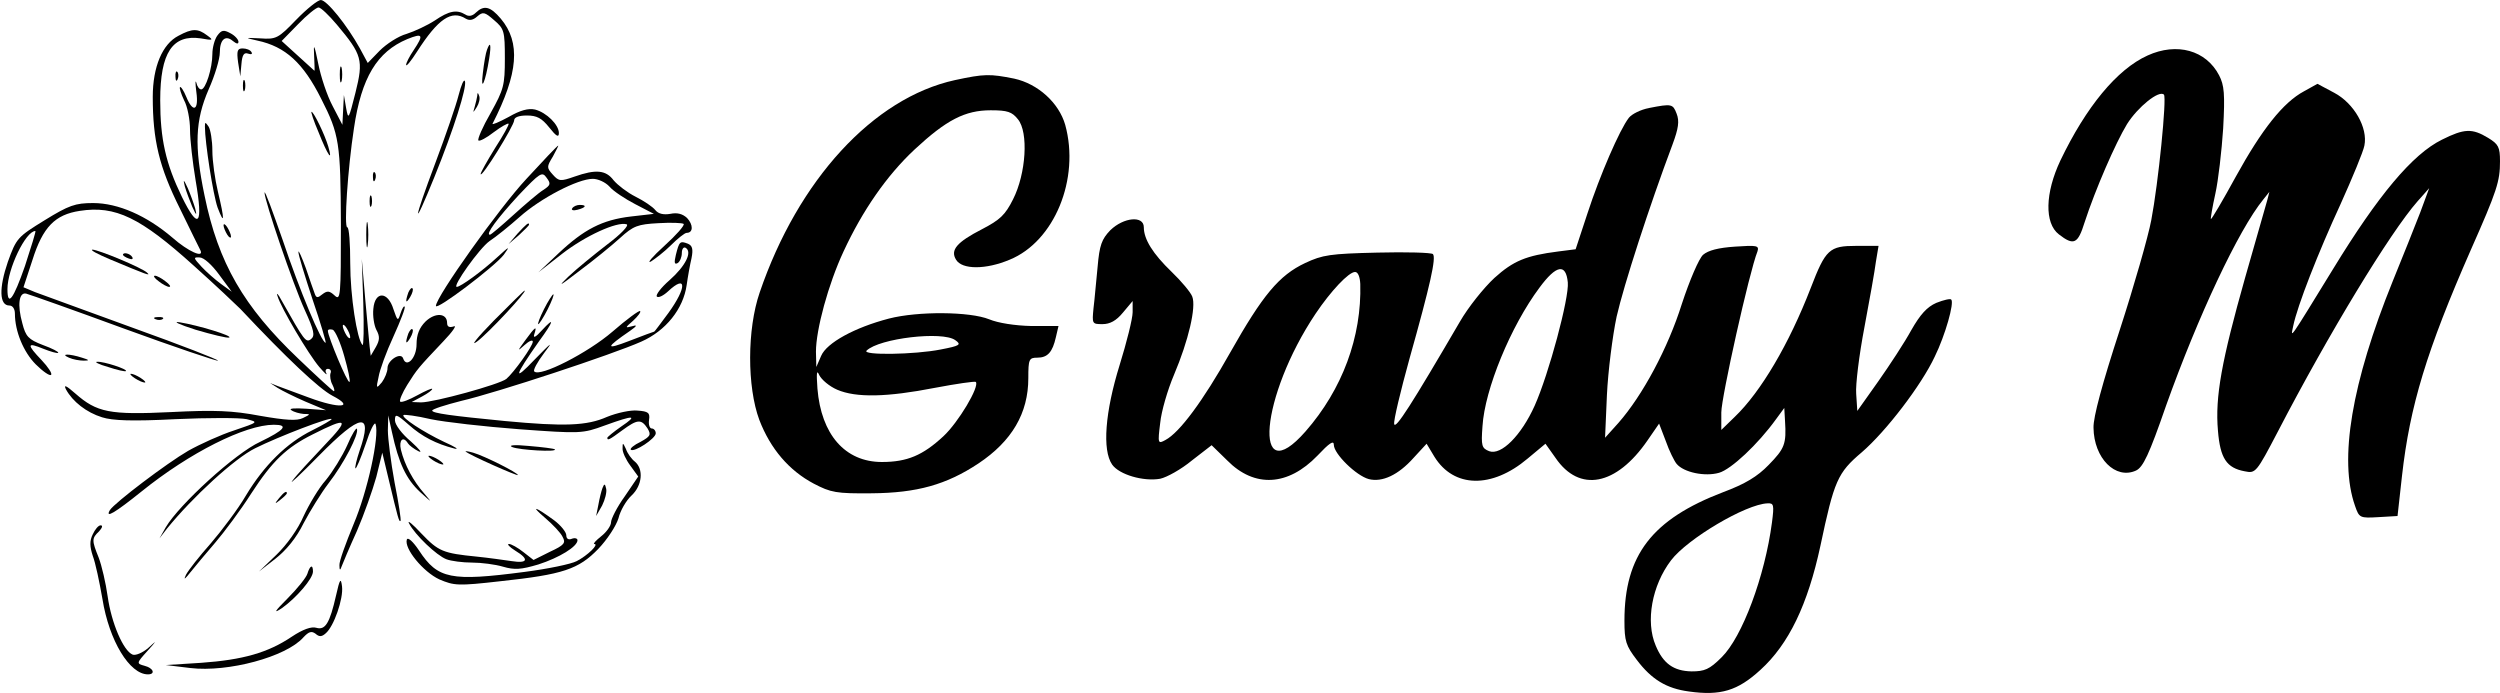 <?xml version="1.0" standalone="no"?>
<!DOCTYPE svg PUBLIC "-//W3C//DTD SVG 20010904//EN"
 "http://www.w3.org/TR/2001/REC-SVG-20010904/DTD/svg10.dtd">
<svg version="1.0" xmlns="http://www.w3.org/2000/svg"
 width="671pt" height="186pt" viewBox="0 0 671 186"
 preserveAspectRatio="xMidYMid meet">

<g transform="translate(0,186) scale(0.1,-0.1)"
fill="#000000" stroke="none">
<path d="M795 1807 c-48 -50 -54 -53 -96 -50 -43 2 -43 2 -8 -6 75 -16 123
-60 171 -156 49 -96 52 -119 53 -337 0 -195 -1 -206 -17 -191 -14 13 -20 13
-33 3 -12 -10 -16 -10 -20 1 -3 8 -14 39 -24 69 -11 30 -20 50 -20 44 -1 -6
17 -64 38 -128 22 -64 37 -116 35 -116 -11 0 -70 141 -115 275 -27 77 -48 135
-49 128 0 -21 76 -245 108 -315 25 -55 28 -69 17 -78 -14 -11 -18 -5 -80 105
-9 17 -14 21 -10 10 9 -31 83 -156 112 -190 14 -16 22 -24 19 -17 -4 6 -2 12
4 12 7 0 10 -6 7 -12 -2 -7 0 -21 5 -30 5 -10 7 -18 4 -18 -2 0 -45 39 -96 88
-146 139 -214 256 -251 437 -28 134 -25 202 11 285 17 38 30 82 30 99 0 35 15
48 35 31 10 -8 15 -9 15 -2 0 6 -10 17 -22 23 -18 10 -24 8 -35 -7 -7 -10 -13
-32 -13 -49 0 -38 -18 -95 -30 -95 -5 0 -11 8 -13 18 -3 9 -3 -2 0 -25 7 -50
-9 -57 -27 -13 -7 17 -15 29 -17 26 -2 -2 3 -18 11 -35 9 -16 16 -52 16 -79 0
-27 7 -88 15 -136 21 -121 8 -136 -37 -44 -43 89 -58 154 -58 259 0 128 33
177 109 166 33 -6 35 -5 17 8 -25 19 -40 19 -77 -1 -43 -22 -69 -83 -69 -164
0 -116 17 -188 73 -300 28 -58 53 -108 55 -112 10 -22 -33 -3 -75 34 -69 59
-146 93 -213 93 -48 0 -65 -6 -130 -46 -73 -45 -76 -48 -99 -112 -24 -70 -23
-117 4 -117 9 0 15 -9 15 -22 0 -47 23 -103 56 -136 19 -19 38 -32 41 -28 4 3
-8 21 -25 39 -41 43 -40 49 4 31 20 -8 38 -13 40 -11 3 2 -16 12 -41 21 -39
15 -46 23 -55 58 -14 50 -9 84 10 80 8 -2 127 -44 263 -94 137 -50 250 -88
252 -86 3 2 -100 42 -228 88 -127 46 -246 90 -263 96 l-31 13 24 73 c28 89 61
122 127 132 96 15 163 -18 306 -147 58 -52 114 -105 125 -116 125 -133 211
-214 247 -233 62 -32 20 -36 -63 -5 -35 13 -73 27 -84 31 l-20 8 20 -13 c11
-7 45 -24 75 -37 l55 -23 -53 4 c-32 2 -48 1 -40 -4 7 -5 22 -9 33 -10 19 0
19 -1 -2 -11 -16 -8 -46 -6 -115 6 -74 14 -122 16 -239 10 -165 -8 -199 -1
-257 50 -24 21 -32 25 -25 11 18 -33 55 -62 97 -75 28 -9 81 -11 197 -5 87 4
173 4 191 0 32 -8 32 -8 -33 -30 -37 -12 -92 -37 -124 -55 -57 -33 -197 -139
-210 -159 -14 -24 14 -7 85 50 129 104 278 179 355 179 41 0 29 -14 -37 -46
-66 -30 -217 -168 -253 -229 l-17 -30 20 26 c69 85 182 189 237 216 62 31 205
86 205 78 0 -2 -24 -16 -52 -30 -69 -34 -130 -95 -178 -175 -21 -36 -64 -93
-94 -128 -31 -35 -61 -73 -67 -85 -7 -15 -3 -12 12 7 12 15 42 51 67 80 24 28
68 87 96 131 57 88 95 124 165 159 95 48 101 43 31 -30 -36 -38 -75 -80 -85
-94 -11 -14 21 16 70 66 114 116 147 120 110 14 -8 -24 -13 -45 -11 -47 2 -2
14 26 27 64 12 37 24 62 27 55 11 -33 -22 -182 -59 -269 -21 -51 -39 -100 -38
-110 0 -14 2 -15 6 -3 3 8 21 51 41 95 19 44 42 109 52 145 l16 65 18 -75 c24
-100 27 -112 31 -108 2 2 -5 48 -16 103 -10 55 -18 118 -18 140 l1 40 10 -45
c18 -83 38 -126 76 -161 32 -29 33 -30 11 -4 -30 34 -53 77 -63 118 -6 26 6
38 19 17 3 -5 16 -15 28 -21 12 -6 3 5 -20 26 -24 20 -43 45 -43 57 0 18 4 17
37 -12 36 -32 73 -51 123 -64 14 -3 1 5 -28 18 -57 27 -116 66 -109 72 2 2 35
-2 73 -11 38 -8 145 -20 237 -27 165 -12 170 -12 230 10 80 29 90 28 44 -3
-20 -14 -37 -28 -37 -30 0 -8 5 -6 40 20 41 30 51 31 68 5 10 -17 8 -21 -19
-36 -17 -8 -29 -18 -26 -21 9 -8 67 30 67 44 0 7 -5 13 -11 13 -5 0 -9 10 -7
23 3 19 -2 23 -31 25 -18 2 -55 -6 -82 -17 -54 -24 -115 -26 -274 -11 -144 14
-195 21 -195 28 0 4 35 15 78 26 95 22 407 125 483 159 66 29 113 88 122 152
3 22 9 55 13 72 5 25 2 34 -10 39 -21 8 -23 6 -32 -30 -5 -21 -4 -27 5 -22 6
4 11 16 11 27 0 11 5 17 10 14 19 -11 0 -49 -43 -87 -23 -20 -38 -40 -34 -44
4 -4 17 2 30 14 50 47 51 11 1 -58 -20 -27 -37 -50 -38 -50 -1 0 -31 -11 -67
-25 -65 -25 -65 -19 2 27 20 14 20 17 4 12 -18 -5 -17 -3 4 15 13 12 22 24 19
26 -2 3 -36 -22 -74 -55 -66 -57 -195 -123 -210 -107 -4 3 8 25 26 49 26 34
21 30 -25 -17 -59 -62 -55 -46 11 48 41 56 44 69 8 30 -16 -18 -24 -22 -20
-10 8 24 3 21 -24 -16 -22 -30 -22 -31 -2 -13 12 11 22 15 22 9 0 -12 -51 -83
-71 -100 -19 -15 -194 -63 -229 -63 l-25 1 28 15 c15 8 27 17 27 20 0 3 -18
-5 -40 -17 -22 -12 -42 -20 -46 -17 -3 3 6 24 19 45 27 43 29 45 97 117 25 26
37 44 28 40 -12 -4 -18 -1 -18 9 0 27 -32 29 -58 4 -17 -17 -24 -36 -24 -61 0
-37 -27 -65 -36 -38 -6 18 -42 -5 -42 -26 0 -10 -7 -27 -15 -38 -15 -18 -16
-17 -9 14 3 19 21 68 40 109 19 42 33 78 30 80 -2 3 -7 -6 -11 -18 -7 -22 -8
-21 -19 11 -15 49 -50 49 -54 1 -2 -19 2 -44 8 -56 10 -18 9 -28 -1 -46 l-14
-24 -3 25 c-1 14 -7 72 -12 130 l-9 105 4 -118 c2 -66 1 -116 -2 -113 -15 15
-33 132 -33 219 0 53 -3 97 -8 97 -9 0 1 155 18 266 20 136 62 205 143 239 42
17 45 12 17 -30 -11 -16 -20 -34 -20 -39 0 -6 13 10 29 35 57 89 93 113 131
89 10 -6 20 -4 31 6 15 13 20 12 45 -10 27 -23 29 -29 29 -103 0 -72 -3 -83
-38 -146 -22 -38 -36 -71 -33 -74 3 -3 22 7 41 22 20 15 38 25 40 23 2 -2 -14
-31 -36 -65 -21 -34 -39 -66 -39 -70 1 -14 90 130 90 144 0 8 12 13 34 13 27
0 40 -7 60 -32 19 -24 26 -28 26 -15 0 22 -33 55 -64 63 -18 4 -40 -2 -71 -20
-26 -14 -45 -22 -43 -18 69 135 76 218 22 282 -28 33 -45 37 -67 16 -9 -9 -19
-11 -28 -5 -23 14 -44 10 -82 -16 -20 -13 -54 -29 -76 -36 -22 -6 -54 -27 -72
-45 l-32 -33 -21 39 c-35 63 -89 130 -105 130 -8 0 -38 -24 -66 -53z m109 -13
c68 -81 72 -95 50 -183 -18 -71 -19 -74 -25 -41 l-6 35 -2 -40 -2 -40 -26 50
c-15 28 -32 79 -39 115 -10 50 -13 55 -11 23 1 -24 2 -43 1 -43 0 0 -20 18
-44 40 l-44 40 44 45 c24 25 49 45 55 45 6 0 28 -21 49 -46z m-837 -648 c-31
-89 -47 -111 -47 -62 0 54 49 156 75 156 2 0 -11 -42 -28 -94z m521 -23 l34
-46 -29 21 c-15 11 -39 32 -52 46 -22 24 -23 26 -5 25 11 0 33 -20 52 -46z
m352 -168 c0 -5 -5 -3 -10 5 -5 8 -10 20 -10 25 0 6 5 3 10 -5 5 -8 10 -19 10
-25z m-16 -51 c10 -35 17 -67 14 -69 -5 -5 -58 122 -58 137 0 4 6 5 13 3 7 -3
21 -35 31 -71z"/>
<path d="M912 1660 c0 -19 2 -27 5 -17 2 9 2 25 0 35 -3 9 -5 1 -5 -18z"/>
<path d="M1307 1726 c-3 -7 -8 -35 -11 -62 -7 -55 7 -25 17 39 6 38 3 48 -6
23z"/>
<path d="M639 1693 l6 -38 3 33 c2 25 7 32 18 28 9 -3 12 -1 9 4 -3 6 -14 10
-24 10 -14 0 -16 -7 -12 -37z"/>
<path d="M5764 1711 c-82 -37 -165 -138 -234 -282 -41 -87 -43 -168 -4 -198
40 -31 51 -26 69 32 29 89 83 213 114 264 29 46 86 92 99 79 8 -8 -15 -238
-34 -337 -8 -43 -46 -176 -85 -296 -46 -141 -71 -233 -70 -261 1 -82 59 -140
114 -115 19 9 35 42 81 175 85 238 194 471 261 553 l16 20 -5 -20 c-3 -11 -30
-105 -60 -210 -63 -223 -81 -320 -73 -411 6 -74 23 -100 72 -109 29 -6 31 -4
89 107 136 262 301 534 375 618 l31 35 -24 -65 c-14 -36 -47 -119 -74 -185
-110 -272 -145 -479 -101 -603 11 -32 13 -33 63 -30 l51 3 12 108 c21 187 66
336 185 607 70 158 78 183 78 237 0 38 -4 46 -32 63 -43 26 -64 25 -124 -5
-79 -39 -171 -149 -292 -347 -121 -197 -114 -187 -107 -153 11 54 67 197 127
327 32 71 61 141 64 157 10 48 -28 114 -81 142 l-45 24 -36 -20 c-56 -30 -113
-102 -183 -229 -35 -64 -65 -115 -67 -114 -1 2 4 32 12 68 8 36 17 115 21 175
5 93 3 116 -11 143 -35 67 -113 89 -192 53z"/>
<path d="M471 1654 c0 -11 3 -14 6 -6 3 7 2 16 -1 19 -3 4 -6 -2 -5 -13z"/>
<path d="M2563 1645 c-219 -48 -421 -268 -524 -570 -34 -99 -34 -253 -1 -342
30 -78 80 -136 146 -171 46 -24 60 -27 156 -26 121 1 200 23 286 80 90 60 134
135 134 229 0 51 2 55 24 55 28 0 41 15 50 55 l7 30 -73 0 c-44 1 -89 8 -113
18 -52 21 -191 22 -269 2 -92 -24 -167 -65 -182 -100 l-13 -30 -1 41 c0 59 33
181 74 269 51 110 116 204 191 274 85 79 135 105 204 105 45 0 57 -4 73 -24
29 -35 22 -146 -13 -215 -21 -42 -35 -55 -83 -80 -68 -35 -86 -56 -70 -82 16
-27 80 -27 144 0 120 49 189 217 149 362 -17 59 -73 110 -137 124 -65 13 -80
13 -159 -4z m1 -698 c17 -12 13 -15 -39 -25 -70 -14 -213 -16 -199 -3 34 33
204 53 238 28z m-317 -133 c51 -22 134 -20 262 5 58 11 107 18 110 16 11 -12
-47 -109 -87 -146 -55 -51 -97 -69 -165 -69 -99 0 -163 74 -173 197 -3 43 -2
52 5 36 6 -12 27 -30 48 -39z"/>
<path d="M652 1630 c0 -14 2 -19 5 -12 2 6 2 18 0 25 -3 6 -5 1 -5 -13z"/>
<path d="M1231 1605 c-7 -28 -35 -109 -62 -181 -61 -162 -63 -187 -3 -39 53
131 87 240 82 257 -3 7 -10 -10 -17 -37z"/>
<path d="M1281 1603 c-1 -6 -4 -20 -7 -30 -5 -17 -5 -17 6 0 6 10 9 23 6 30
-3 9 -5 9 -5 0z"/>
<path d="M4426 1570 c-22 -4 -46 -16 -54 -26 -25 -32 -78 -155 -111 -256 l-32
-97 -47 -6 c-86 -11 -120 -25 -171 -71 -28 -26 -70 -78 -93 -118 -129 -221
-173 -290 -176 -274 -2 9 17 88 41 175 56 199 72 271 63 281 -4 4 -71 6 -149
4 -127 -3 -147 -6 -194 -28 -70 -33 -114 -86 -201 -240 -73 -130 -136 -215
-174 -235 -20 -11 -21 -10 -14 46 3 31 20 89 37 129 39 92 60 182 49 210 -4
11 -29 41 -55 66 -51 49 -75 88 -75 120 0 32 -54 27 -90 -8 -23 -24 -29 -40
-34 -98 -4 -38 -8 -88 -11 -111 -4 -42 -4 -43 24 -43 20 0 37 9 55 31 l26 31
0 -30 c0 -17 -16 -81 -35 -142 -39 -126 -47 -228 -20 -267 19 -27 84 -46 129
-38 18 4 56 25 85 49 l53 41 42 -41 c73 -74 163 -69 242 13 32 34 44 42 44 29
0 -24 60 -83 94 -92 36 -9 79 11 120 57 l35 38 21 -35 c52 -84 154 -86 250 -5
l48 40 27 -38 c64 -94 163 -75 247 47 l31 45 18 -47 c9 -26 23 -54 29 -61 19
-23 76 -35 114 -24 32 9 104 76 153 144 l22 30 2 -35 c4 -62 -1 -74 -44 -118
-30 -31 -63 -51 -122 -73 -191 -73 -265 -169 -265 -345 0 -55 4 -67 33 -105
40 -53 80 -77 140 -85 85 -12 131 2 192 58 76 69 127 175 161 333 37 175 46
196 111 251 65 56 160 180 196 257 28 57 53 145 44 153 -2 3 -20 -1 -40 -9
-25 -11 -43 -31 -67 -73 -18 -33 -58 -94 -89 -138 l-56 -79 -3 46 c-2 24 8
105 22 178 14 74 28 153 31 177 l7 42 -60 0 c-72 0 -82 -9 -122 -113 -58 -150
-134 -279 -204 -346 l-36 -35 0 47 c0 40 75 377 97 432 5 16 -1 17 -60 13 -45
-3 -72 -10 -86 -22 -11 -10 -36 -68 -57 -132 -37 -118 -105 -245 -170 -319
l-36 -40 5 115 c3 63 15 158 26 210 19 84 88 297 150 462 16 43 19 63 11 83
-10 26 -13 27 -74 15z m-218 -468 c4 -41 -51 -246 -89 -331 -36 -80 -90 -134
-122 -122 -20 8 -22 14 -18 67 6 99 76 269 153 372 45 61 71 66 76 14z m-557
-4 c4 -142 -48 -283 -147 -396 -144 -164 -121 95 27 316 41 61 89 112 106 112
8 0 13 -13 14 -32z m1105 -640 c-19 -145 -80 -308 -135 -362 -33 -33 -46 -38
-81 -38 -48 1 -76 21 -96 69 -28 65 -10 162 41 229 44 58 201 151 259 153 17
1 18 -4 12 -51z"/>
<path d="M855 1505 c25 -63 39 -82 26 -38 -9 31 -39 93 -45 93 -2 0 6 -25 19
-55z"/>
<path d="M550 1520 c0 -42 22 -183 34 -217 19 -50 19 -33 1 42 -8 33 -15 83
-15 110 0 28 -5 57 -10 65 -9 13 -10 13 -10 0z"/>
<path d="M1413 1380 c-73 -78 -243 -317 -243 -341 0 -14 157 105 182 137 18
25 16 24 -18 -7 -40 -37 -98 -79 -108 -79 -13 0 61 104 88 123 17 11 54 41 81
65 56 50 156 102 196 102 14 0 34 -9 45 -21 10 -12 42 -33 69 -47 l50 -26 -61
-7 c-78 -9 -127 -35 -195 -99 l-54 -51 64 50 c62 48 147 87 173 79 7 -3 -16
-27 -52 -54 -35 -27 -83 -66 -105 -87 -30 -29 -23 -25 29 15 39 29 88 69 110
89 36 33 48 37 103 40 34 2 64 1 68 -2 3 -4 -20 -30 -52 -59 -32 -29 -48 -48
-36 -42 11 7 36 26 54 44 18 18 37 33 42 33 18 0 18 22 1 40 -12 11 -26 15
-45 11 -18 -3 -32 0 -40 10 -7 9 -31 25 -53 36 -22 11 -48 31 -59 44 -21 28
-48 30 -105 10 -37 -13 -42 -13 -58 5 -17 19 -17 21 0 49 9 17 16 30 14 29 -2
0 -40 -40 -85 -89z m45 -30 c-13 -8 -49 -39 -80 -67 -32 -29 -60 -53 -63 -53
-13 0 20 44 77 106 58 61 63 64 75 47 12 -16 11 -20 -9 -33z"/>
<path d="M1001 1384 c0 -11 3 -14 6 -6 3 7 2 16 -1 19 -3 4 -6 -2 -5 -13z"/>
<path d="M496 1360 c4 -14 13 -38 20 -55 11 -24 13 -25 8 -5 -4 14 -13 39 -20
55 -11 24 -13 25 -8 5z"/>
<path d="M992 1320 c0 -14 2 -19 5 -12 2 6 2 18 0 25 -3 6 -5 1 -5 -13z"/>
<path d="M1536 1301 c-4 -5 3 -7 14 -4 23 6 26 13 6 13 -8 0 -17 -4 -20 -9z"/>
<path d="M983 1230 c0 -30 2 -43 4 -27 2 15 2 39 0 55 -2 15 -4 2 -4 -28z"/>
<path d="M600 1255 c0 -5 5 -17 10 -25 5 -8 10 -10 10 -5 0 6 -5 17 -10 25 -5
8 -10 11 -10 5z"/>
<path d="M1389 1233 l-24 -28 28 24 c15 14 27 26 27 28 0 8 -8 1 -31 -24z"/>
<path d="M295 1164 c98 -41 111 -46 100 -36 -13 13 -131 62 -147 62 -7 -1 14
-12 47 -26z"/>
<path d="M330 1176 c0 -2 7 -7 16 -10 8 -3 12 -2 9 4 -6 10 -25 14 -25 6z"/>
<path d="M426 1105 c10 -8 23 -15 28 -15 6 0 1 7 -10 15 -10 8 -23 15 -28 15
-6 0 -1 -7 10 -15z"/>
<path d="M1096 1075 c-9 -26 -7 -32 5 -12 6 10 9 21 6 23 -2 3 -7 -2 -11 -11z"/>
<path d="M1325 999 c-44 -45 -64 -70 -45 -56 30 22 137 137 128 137 -2 0 -39
-37 -83 -81z"/>
<path d="M1460 1030 c-11 -22 -18 -40 -15 -40 2 0 14 18 25 40 11 22 18 40 15
40 -2 0 -14 -18 -25 -40z"/>
<path d="M418 1003 c7 -3 16 -2 19 1 4 3 -2 6 -13 5 -11 0 -14 -3 -6 -6z"/>
<path d="M525 975 c44 -13 85 -23 90 -21 12 4 -83 33 -133 41 -20 3 -1 -6 43
-20z"/>
<path d="M1096 965 c-9 -26 -7 -32 5 -12 6 10 9 21 6 23 -2 3 -7 -2 -11 -11z"/>
<path d="M185 900 c11 -5 29 -8 40 -8 16 0 15 2 -5 8 -34 11 -60 11 -35 0z"/>
<path d="M290 875 c24 -8 46 -13 48 -11 5 5 -59 26 -77 25 -9 0 4 -7 29 -14z"/>
<path d="M350 856 c0 -3 9 -10 20 -16 11 -6 20 -8 20 -6 0 3 -9 10 -20 16 -11
6 -20 8 -20 6z"/>
<path d="M932 665 c-13 -29 -39 -71 -57 -93 -19 -21 -45 -65 -60 -97 -15 -35
-45 -77 -73 -104 l-47 -45 45 35 c29 23 56 56 75 95 17 32 47 81 67 107 41 53
82 132 76 146 -1 5 -14 -15 -26 -44z"/>
<path d="M1375 660 c19 -8 123 -14 114 -6 -2 2 -33 6 -69 9 -40 4 -57 2 -45
-3z"/>
<path d="M1671 657 c-1 -10 9 -31 21 -47 l21 -29 -36 -53 c-21 -29 -37 -61
-37 -70 0 -9 -12 -26 -26 -37 -15 -12 -23 -21 -19 -21 14 0 -18 -31 -47 -46
-15 -8 -78 -21 -140 -29 -198 -26 -233 -19 -283 57 -16 24 -30 37 -33 30 -8
-24 44 -87 87 -107 40 -17 50 -18 164 -5 168 18 210 32 263 87 24 25 48 62 54
82 5 21 21 48 35 61 29 27 33 71 9 91 -9 7 -20 22 -24 34 -8 17 -9 18 -9 2z"/>
<path d="M1250 648 c9 -9 140 -67 140 -63 0 6 -89 51 -120 60 -14 4 -23 5 -20
3z"/>
<path d="M1150 636 c0 -3 9 -10 20 -16 11 -6 20 -8 20 -6 0 3 -9 10 -20 16
-11 6 -20 8 -20 6z"/>
<path d="M1617 550 c-3 -8 -8 -28 -11 -45 l-6 -30 16 28 c8 16 13 36 11 45 -3
14 -5 15 -10 2z"/>
<path d="M749 523 c-13 -16 -12 -17 4 -4 9 7 17 15 17 17 0 8 -8 3 -21 -13z"/>
<path d="M1463 470 c20 -17 42 -40 47 -51 9 -16 5 -22 -34 -40 l-44 -22 -27
21 c-15 12 -33 22 -39 22 -6 0 1 -8 17 -18 38 -23 34 -35 -10 -28 -21 3 -63 9
-93 12 -91 9 -103 14 -149 62 -24 26 -39 38 -33 27 16 -31 74 -86 100 -96 13
-5 44 -9 69 -9 25 0 63 -5 83 -11 31 -9 48 -8 95 6 56 18 105 48 105 65 0 5
-7 7 -15 4 -9 -4 -15 0 -15 9 0 9 -15 27 -32 40 -52 38 -66 42 -25 7z"/>
<path d="M249 426 c-9 -18 -8 -33 0 -58 7 -18 18 -70 26 -116 18 -112 73 -202
122 -202 21 0 15 17 -9 23 -22 6 -22 7 7 39 27 30 27 31 3 9 -15 -13 -34 -21
-42 -18 -25 10 -57 85 -67 156 -5 36 -16 83 -24 104 -19 47 -19 52 1 71 8 9
11 16 4 16 -6 0 -15 -11 -21 -24z"/>
<path d="M825 320 c-3 -10 -27 -40 -53 -66 -36 -36 -39 -42 -15 -26 39 28 83
79 83 98 0 20 -8 17 -15 -6z"/>
<path d="M902 262 c-17 -75 -29 -94 -53 -87 -13 4 -36 -4 -66 -24 -64 -43
-131 -62 -243 -70 l-95 -6 66 -8 c101 -12 257 30 303 82 15 16 22 18 33 10 10
-9 17 -8 27 1 22 18 48 93 44 126 -3 24 -6 21 -16 -24z"/>
</g>
</svg>
